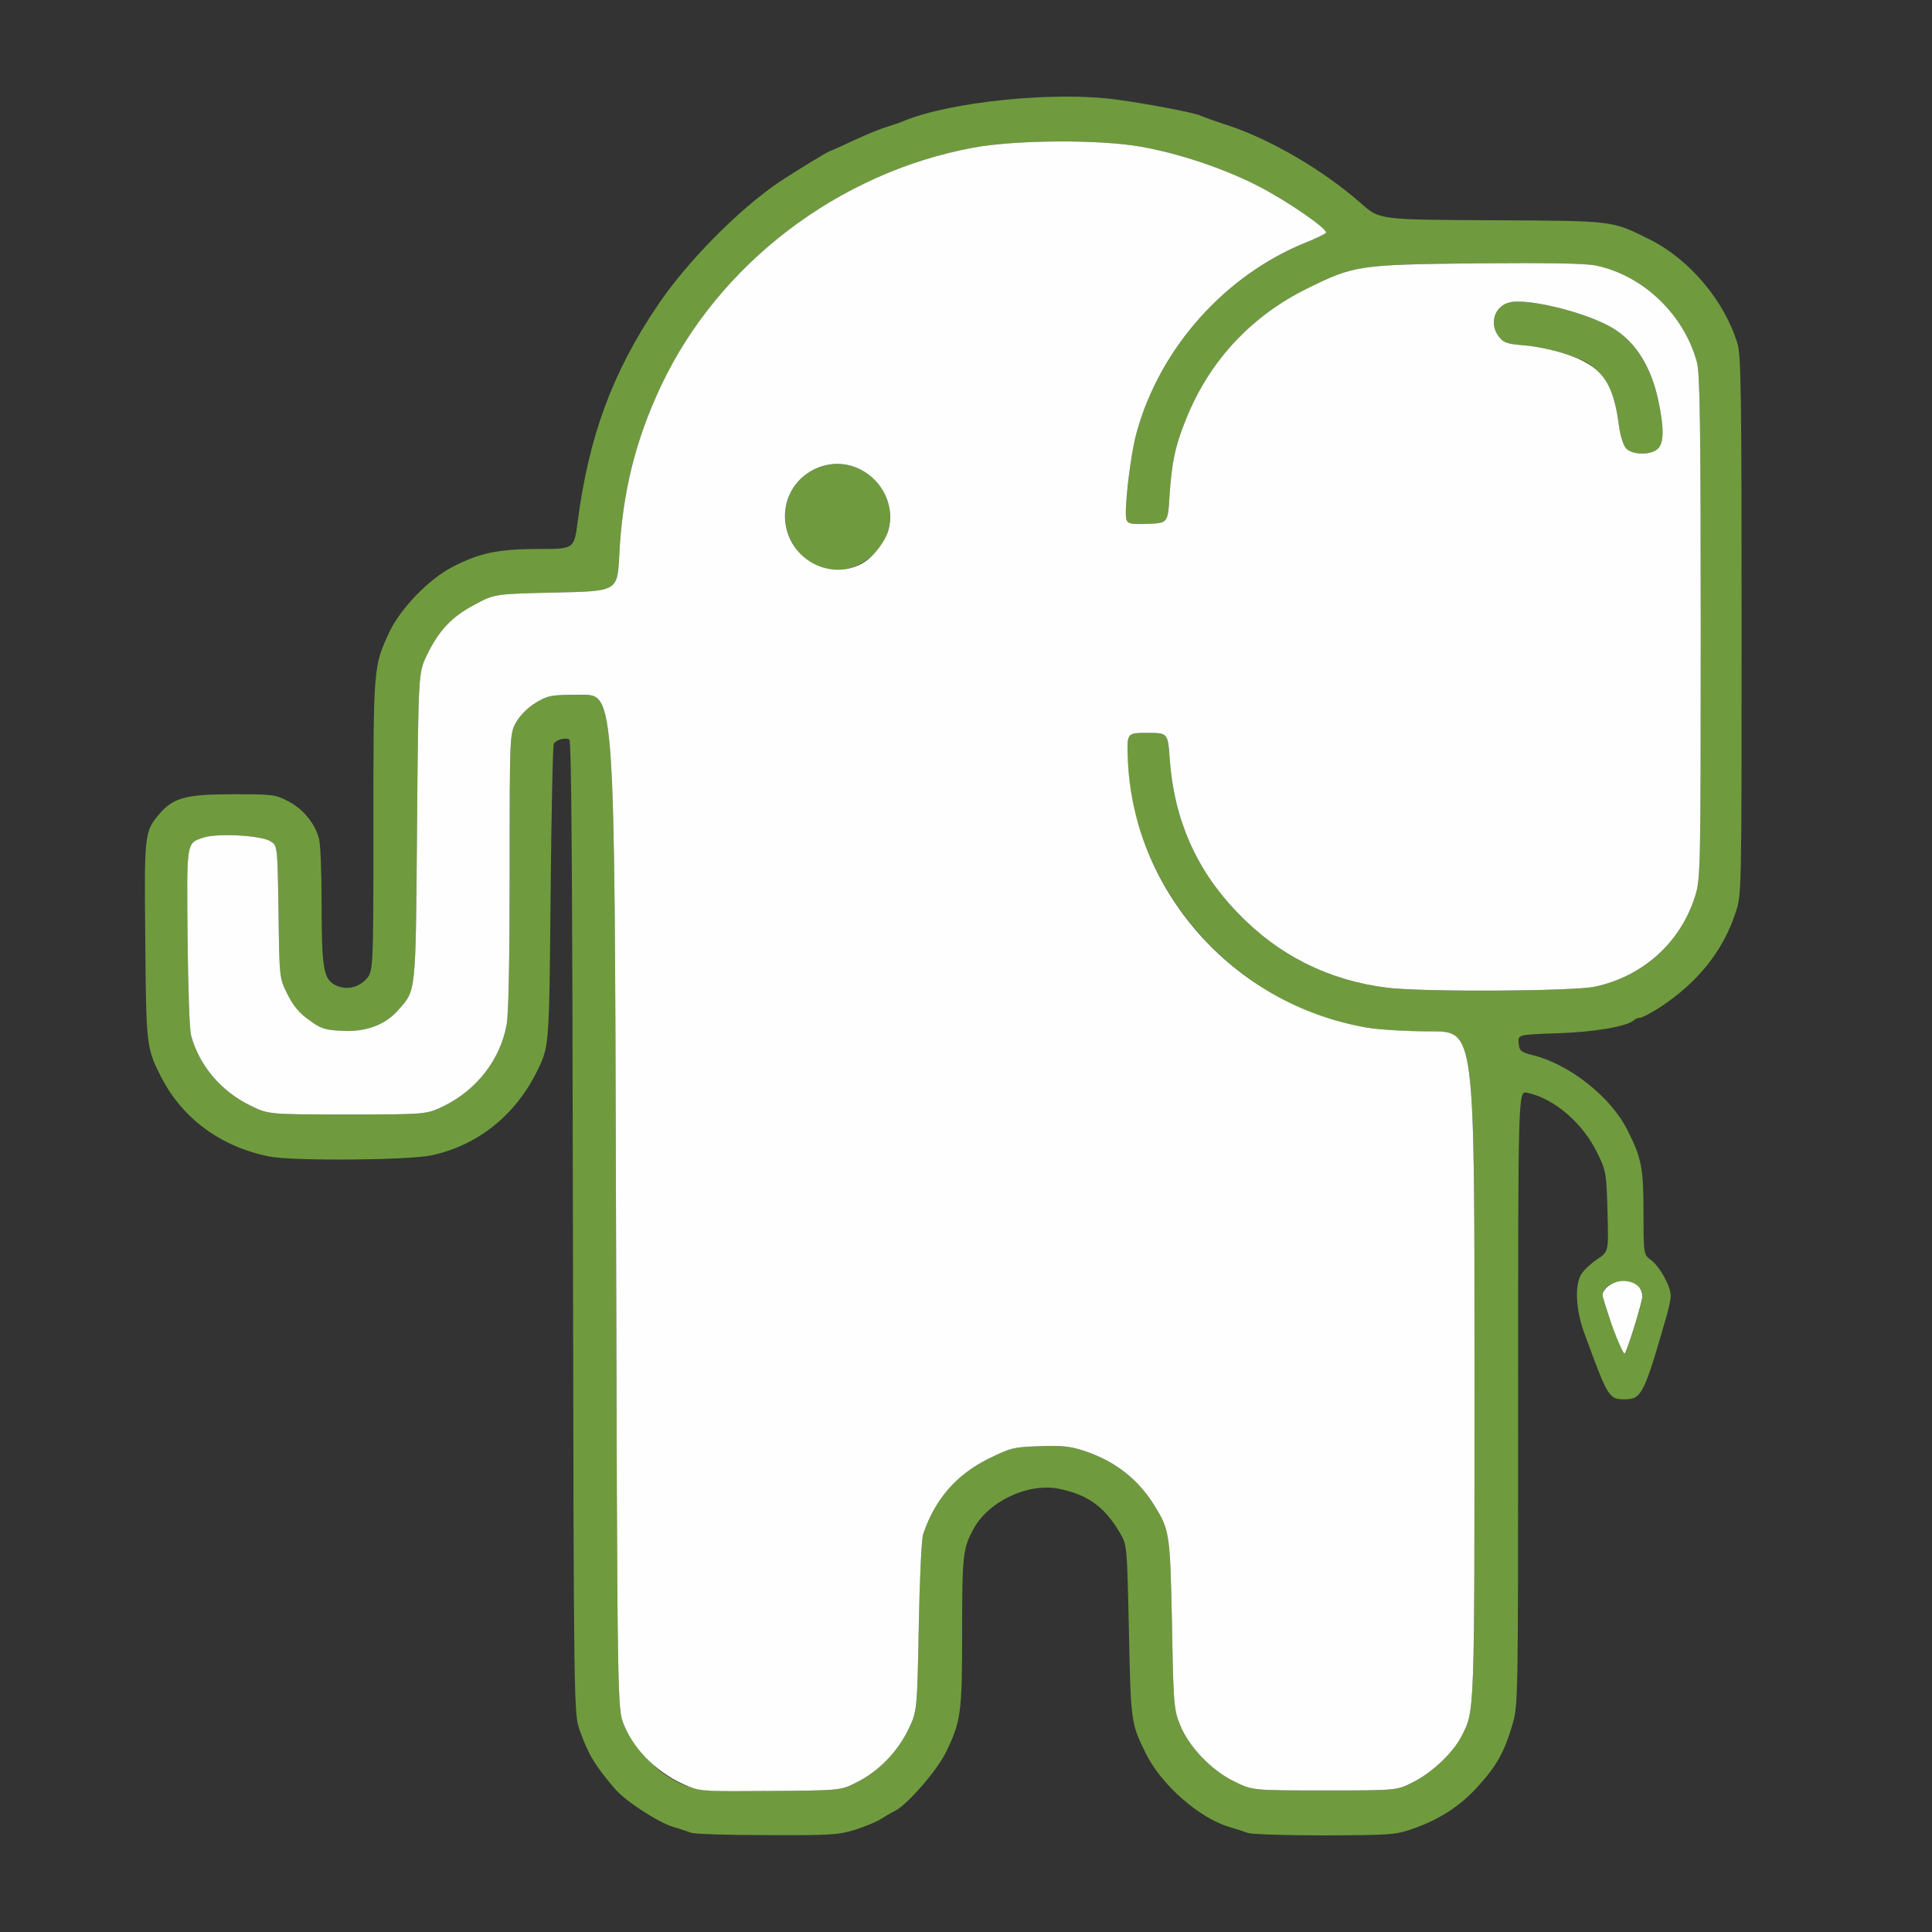 <?xml version="1.0" encoding="UTF-8"?>
<svg width="40px" height="40px" viewBox="0 0 40 40" version="1.1" xmlns="http://www.w3.org/2000/svg">
    <rect x="0" y="0" width="40" height="40" fill="#333333" stroke="none"/>
    <title>Logo</title>
    <g id="Logo" stroke="none" stroke-width="1" fill="none" fill-rule="evenodd">
        <g id="slim" transform="translate(3, 2)" fill-rule="nonzero">
            <g id="Group" fill="#6F9B3E">
                <path d="M11.305,35.944 C11.243,35.921 11.079,35.865 10.938,35.825 C10.617,35.724 9.945,35.289 9.725,35.029 C9.319,34.55 9.183,34.33 9.008,33.839 C8.879,33.489 8.879,33.489 8.862,23.416 C8.85,16.216 8.833,13.338 8.788,13.31 C8.709,13.265 8.523,13.31 8.467,13.395 C8.444,13.429 8.416,14.856 8.399,16.56 C8.371,19.664 8.371,19.664 8.122,20.172 C7.671,21.092 6.887,21.718 5.927,21.921 C5.431,22.023 3.055,22.04 2.575,21.944 C1.565,21.741 0.77,21.154 0.33,20.285 C0.031,19.698 0.025,19.636 0.008,17.458 C-0.015,15.257 -0.009,15.217 0.301,14.851 C0.584,14.518 0.849,14.444 1.819,14.444 C2.649,14.444 2.705,14.45 2.97,14.591 C3.275,14.749 3.512,15.037 3.602,15.353 C3.636,15.46 3.659,16.086 3.659,16.747 C3.659,18.022 3.698,18.265 3.93,18.389 C4.144,18.502 4.392,18.462 4.567,18.287 C4.731,18.123 4.731,18.123 4.731,15.099 C4.731,11.809 4.731,11.792 5.064,11.081 C5.29,10.602 5.871,9.998 6.356,9.744 C6.92,9.45 7.31,9.366 8.156,9.366 C8.884,9.366 8.884,9.366 8.958,8.818 C9.189,7.041 9.674,5.715 10.617,4.321 C11.209,3.435 12.298,2.329 13.139,1.765 C13.415,1.579 14.155,1.127 14.183,1.127 C14.194,1.127 14.414,1.031 14.674,0.907 C14.928,0.789 15.244,0.659 15.368,0.625 C15.492,0.585 15.644,0.535 15.706,0.506 C16.677,0.106 18.827,-0.114 20.108,0.061 C20.74,0.145 21.722,0.332 21.857,0.394 C21.919,0.422 22.167,0.512 22.41,0.591 C23.307,0.885 24.396,1.522 25.186,2.216 C25.559,2.549 25.559,2.549 27.884,2.56 C30.44,2.572 30.361,2.566 31.14,2.95 C31.975,3.362 32.703,4.225 32.973,5.117 C33.047,5.348 33.058,6.251 33.058,10.951 C33.058,16.431 33.058,16.521 32.94,16.876 C32.68,17.683 32.155,18.338 31.365,18.857 C31.179,18.976 30.998,19.071 30.953,19.071 C30.914,19.071 30.857,19.094 30.829,19.122 C30.688,19.252 29.994,19.371 29.232,19.393 C28.425,19.421 28.425,19.421 28.442,19.602 C28.459,19.76 28.487,19.782 28.73,19.845 C29.492,20.031 30.344,20.708 30.688,21.385 C30.987,21.972 31.027,22.181 31.027,23.117 C31.027,23.975 31.027,23.975 31.196,24.099 C31.371,24.235 31.591,24.635 31.591,24.833 C31.591,24.901 31.54,25.138 31.472,25.358 C31.038,26.864 30.982,26.971 30.637,26.971 C30.31,26.971 30.293,26.943 29.797,25.589 C29.622,25.104 29.599,24.59 29.746,24.37 C29.802,24.285 29.949,24.15 30.079,24.065 C30.304,23.913 30.304,23.913 30.282,23.089 C30.259,22.294 30.254,22.243 30.073,21.876 C29.774,21.255 29.187,20.747 28.617,20.623 C28.431,20.584 28.431,20.584 28.431,26.949 C28.431,33.258 28.431,33.308 28.312,33.709 C28.143,34.285 27.98,34.567 27.59,34.996 C27.212,35.408 26.789,35.678 26.23,35.87 C25.892,35.989 25.762,35.994 24.413,36 C23.618,36 22.907,35.977 22.833,35.949 C22.76,35.921 22.591,35.865 22.45,35.825 C21.829,35.639 21.056,34.962 20.734,34.324 C20.413,33.681 20.413,33.664 20.373,31.768 C20.334,29.99 20.334,29.99 20.187,29.736 C19.871,29.2 19.532,28.952 18.945,28.828 C18.302,28.687 17.473,29.076 17.157,29.652 C16.937,30.058 16.92,30.188 16.92,31.768 C16.92,33.461 16.897,33.636 16.587,34.273 C16.406,34.651 15.791,35.357 15.531,35.492 C15.441,35.537 15.306,35.616 15.227,35.667 C15.148,35.718 14.916,35.814 14.708,35.882 C14.358,35.989 14.211,36 12.874,35.994 C12.072,35.994 11.367,35.972 11.305,35.944 Z M14.741,34.9 C15.187,34.674 15.571,34.285 15.802,33.816 C15.989,33.433 15.989,33.433 16.022,31.683 C16.039,30.724 16.079,29.855 16.113,29.765 C16.355,29.042 16.801,28.529 17.467,28.202 C17.924,27.976 17.986,27.959 18.522,27.942 C18.996,27.925 19.154,27.942 19.459,28.044 C20.085,28.252 20.559,28.619 20.898,29.167 C21.219,29.686 21.225,29.748 21.265,31.627 C21.293,33.275 21.304,33.393 21.428,33.703 C21.609,34.16 22.077,34.651 22.551,34.883 C22.929,35.069 22.929,35.069 24.425,35.069 C25.92,35.069 25.92,35.069 26.253,34.9 C26.648,34.702 27.082,34.29 27.257,33.952 C27.534,33.404 27.528,33.602 27.528,26.255 C27.528,19.354 27.528,19.354 26.631,19.354 C25.655,19.354 25.028,19.269 24.396,19.055 C22.608,18.439 21.169,16.978 20.599,15.178 C20.429,14.653 20.367,14.264 20.35,13.683 C20.334,13.175 20.334,13.175 20.757,13.175 C21.18,13.175 21.18,13.175 21.219,13.728 C21.31,14.969 21.767,16.007 22.613,16.888 C23.465,17.779 24.504,18.298 25.722,18.451 C26.462,18.541 29.56,18.524 30.022,18.428 C31.021,18.214 31.8,17.508 32.099,16.543 C32.206,16.194 32.212,16.013 32.212,10.98 C32.212,6.821 32.195,5.726 32.133,5.5 C31.867,4.513 31.021,3.7 30.039,3.497 C29.825,3.452 29.057,3.441 27.568,3.452 C25.119,3.48 25.045,3.492 24.058,3.977 C22.907,4.547 22.049,5.461 21.564,6.657 C21.332,7.221 21.259,7.577 21.214,8.26 C21.18,8.83 21.18,8.83 20.768,8.847 C20.424,8.858 20.356,8.847 20.322,8.762 C20.266,8.61 20.401,7.408 20.537,6.939 C21.022,5.196 22.371,3.689 24.046,3.018 C24.255,2.933 24.436,2.843 24.453,2.82 C24.498,2.747 23.652,2.16 23.031,1.844 C22.32,1.483 21.417,1.178 20.616,1.037 C19.764,0.885 18.014,0.896 17.14,1.059 C14.352,1.579 11.881,3.463 10.69,5.98 C10.154,7.114 9.883,8.209 9.821,9.507 C9.781,10.24 9.781,10.24 8.512,10.269 C7.242,10.297 7.242,10.297 6.83,10.517 C6.351,10.771 6.085,11.053 5.837,11.566 C5.662,11.933 5.662,11.933 5.634,15.121 C5.606,18.626 5.617,18.49 5.245,18.913 C4.979,19.218 4.573,19.371 4.082,19.342 C3.732,19.325 3.648,19.303 3.405,19.122 C3.202,18.981 3.072,18.829 2.954,18.586 C2.784,18.253 2.784,18.253 2.767,16.882 C2.745,15.511 2.745,15.511 2.604,15.421 C2.417,15.296 1.503,15.246 1.216,15.342 C0.854,15.46 0.866,15.409 0.883,17.401 C0.894,18.445 0.922,19.308 0.956,19.438 C1.125,20.059 1.571,20.589 2.18,20.888 C2.559,21.075 2.559,21.075 4.195,21.075 C5.831,21.075 5.831,21.075 6.198,20.894 C6.875,20.561 7.361,19.929 7.49,19.213 C7.53,19.004 7.552,17.847 7.552,16.036 C7.552,13.186 7.552,13.186 7.694,12.943 C7.784,12.791 7.942,12.639 8.105,12.543 C8.354,12.396 8.41,12.385 9.048,12.385 C9.725,12.385 9.725,12.385 9.753,22.88 C9.781,33.376 9.781,33.376 9.917,33.709 C10.069,34.065 10.487,34.567 10.803,34.764 C11.322,35.08 11.418,35.097 12.97,35.08 C14.409,35.069 14.409,35.069 14.741,34.9 Z M30.818,25.533 C31.044,24.81 31.049,24.748 30.914,24.63 C30.688,24.427 30.18,24.556 30.18,24.816 C30.18,24.957 30.603,26.069 30.637,26.023 C30.66,26.001 30.739,25.781 30.818,25.533 Z"
                      id="pjZpMBxH9"/>
                <path d="M14.064,9.766 C13.596,9.648 13.252,9.185 13.252,8.683 C13.252,7.882 14.109,7.357 14.82,7.724 C15.464,8.051 15.627,8.864 15.159,9.4 C14.871,9.727 14.459,9.868 14.064,9.766 Z"
                      id="pjp0PWjcY"/>
                <path d="M30.666,7.284 C30.609,7.221 30.547,7.024 30.519,6.815 C30.451,6.273 30.35,5.997 30.118,5.732 C29.938,5.529 29.825,5.461 29.435,5.337 C29.176,5.246 28.781,5.167 28.555,5.151 C28.205,5.122 28.126,5.094 28.036,4.976 C27.822,4.705 27.94,4.332 28.262,4.259 C28.617,4.18 29.689,4.428 30.282,4.733 C30.818,5.004 31.179,5.546 31.337,6.307 C31.456,6.872 31.45,7.182 31.32,7.295 C31.173,7.43 30.79,7.419 30.666,7.284 Z"
                      id="pdneXlYxX"/>
            </g>
            <g id="Group" transform="translate(0.876, 0.929)" fill="#FFFEFF">
                <path d="M10.389,34.061 C9.78,33.818 9.272,33.338 9.041,32.78 C8.905,32.447 8.905,32.447 8.877,21.951 C8.849,11.455 8.849,11.455 8.172,11.455 C7.534,11.455 7.478,11.467 7.229,11.613 C7.066,11.709 6.908,11.862 6.817,12.014 C6.676,12.257 6.676,12.257 6.676,15.106 C6.676,16.918 6.654,18.074 6.614,18.283 C6.485,19 5.999,19.632 5.322,19.965 C4.955,20.145 4.955,20.145 3.319,20.145 C1.682,20.145 1.682,20.145 1.304,19.959 C0.695,19.66 0.249,19.13 0.08,18.509 C0.046,18.379 0.018,17.516 0.007,16.472 C-0.01,14.48 -0.022,14.531 0.339,14.412 C0.627,14.316 1.541,14.367 1.728,14.491 C1.869,14.581 1.869,14.581 1.891,15.953 C1.908,17.324 1.908,17.324 2.077,17.657 C2.196,17.899 2.326,18.052 2.529,18.193 C2.772,18.373 2.856,18.396 3.206,18.413 C3.697,18.441 4.103,18.289 4.368,17.984 C4.741,17.561 4.73,17.696 4.758,14.192 C4.786,11.004 4.786,11.004 4.961,10.637 C5.209,10.124 5.474,9.841 5.954,9.588 C6.366,9.367 6.366,9.367 7.636,9.339 C8.905,9.311 8.905,9.311 8.945,8.577 C9.007,7.28 9.278,6.185 9.814,5.051 C11.004,2.534 13.476,0.649 16.264,0.13 C17.138,-0.034 18.888,-0.045 19.74,0.108 C20.541,0.249 21.444,0.553 22.155,0.914 C22.775,1.23 23.622,1.817 23.577,1.891 C23.56,1.913 23.379,2.004 23.17,2.088 C21.495,2.76 20.146,4.266 19.661,6.01 C19.525,6.478 19.39,7.68 19.446,7.833 C19.48,7.917 19.548,7.929 19.892,7.917 C20.304,7.9 20.304,7.9 20.338,7.33 C20.383,6.648 20.456,6.292 20.688,5.728 C21.173,4.532 22.031,3.617 23.182,3.047 C24.169,2.562 24.243,2.551 26.692,2.523 C28.181,2.511 28.949,2.523 29.163,2.568 C30.145,2.771 30.991,3.584 31.257,4.571 C31.319,4.797 31.336,5.891 31.336,10.05 C31.336,15.084 31.33,15.264 31.223,15.614 C30.924,16.579 30.145,17.284 29.146,17.499 C28.684,17.595 25.586,17.612 24.846,17.521 C23.628,17.369 22.589,16.85 21.737,15.958 C20.891,15.078 20.434,14.04 20.343,12.798 C20.304,12.245 20.304,12.245 19.881,12.245 C19.457,12.245 19.457,12.245 19.474,12.753 C19.553,15.479 21.647,17.86 24.389,18.34 C24.671,18.39 25.224,18.424 25.755,18.424 C26.652,18.424 26.652,18.424 26.652,25.325 C26.652,32.672 26.658,32.475 26.381,33.022 C26.206,33.361 25.772,33.773 25.377,33.97 C25.044,34.14 25.044,34.14 23.549,34.14 C22.053,34.14 22.053,34.14 21.675,33.953 C21.201,33.722 20.733,33.231 20.552,32.774 C20.428,32.464 20.417,32.345 20.389,30.697 C20.349,28.818 20.343,28.756 20.022,28.237 C19.683,27.69 19.209,27.323 18.583,27.114 C18.278,27.013 18.12,26.996 17.646,27.013 C17.11,27.03 17.048,27.047 16.591,27.272 C15.925,27.6 15.479,28.113 15.237,28.835 C15.203,28.926 15.163,29.795 15.146,30.754 C15.112,32.503 15.112,32.503 14.926,32.887 C14.695,33.355 14.311,33.745 13.865,33.97 C13.532,34.14 13.532,34.14 12.094,34.151 C10.801,34.162 10.626,34.157 10.389,34.061 Z M13.956,8.747 C14.187,8.628 14.452,8.295 14.52,8.036 C14.65,7.556 14.407,7.031 13.944,6.794 C13.233,6.428 12.376,6.952 12.376,7.754 C12.376,8.577 13.233,9.119 13.956,8.747 Z M30.444,6.365 C30.574,6.253 30.58,5.942 30.461,5.378 C30.303,4.616 29.942,4.074 29.406,3.804 C28.813,3.499 27.741,3.251 27.386,3.33 C27.064,3.403 26.946,3.775 27.16,4.046 C27.25,4.165 27.329,4.193 27.679,4.221 C27.905,4.238 28.3,4.317 28.559,4.407 C29.282,4.644 29.53,4.989 29.643,5.886 C29.671,6.095 29.733,6.292 29.79,6.354 C29.914,6.49 30.297,6.501 30.444,6.365 Z"
                      id="pxPPw6Tpc"/>
                <path d="M29.513,24.552 C29.4,24.231 29.304,23.932 29.304,23.887 C29.304,23.745 29.524,23.593 29.727,23.593 C29.998,23.593 30.168,23.757 30.117,23.977 C30.06,24.248 29.806,25.049 29.761,25.094 C29.744,25.117 29.632,24.874 29.513,24.552 Z"
                      id="p10rOQs9W1"/>
            </g>
        </g>
    </g>
</svg>